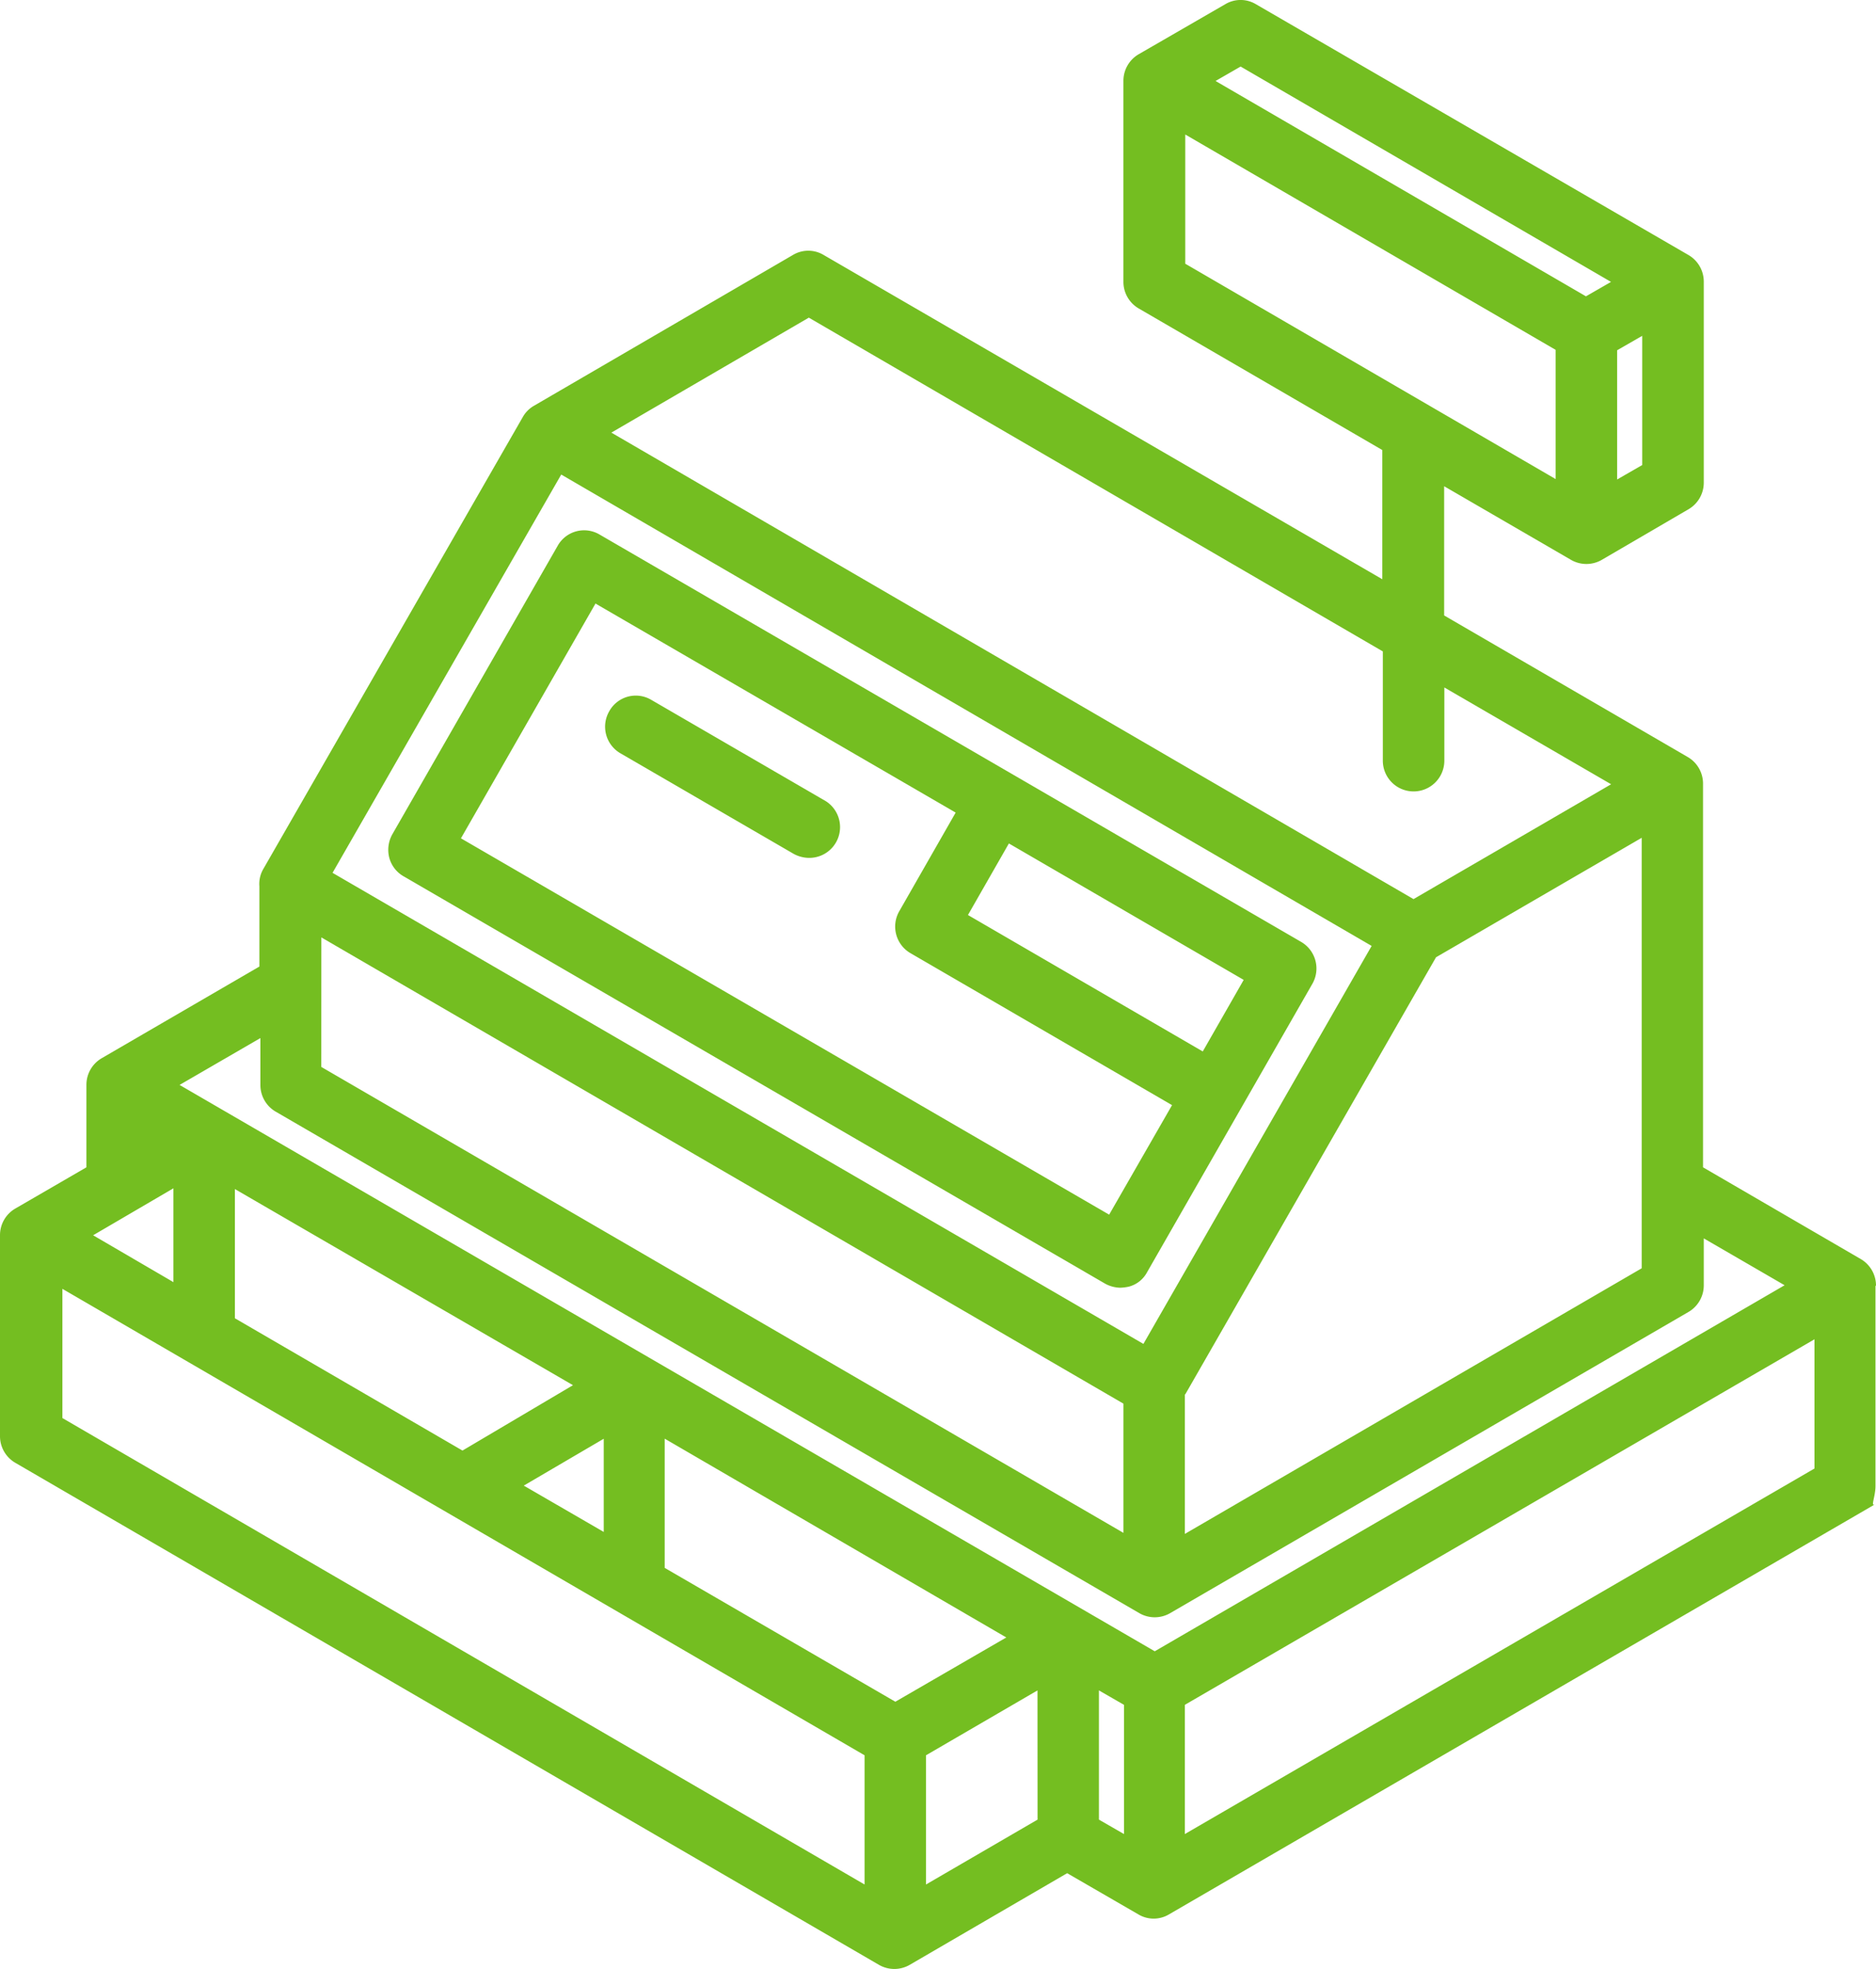 <svg xmlns="http://www.w3.org/2000/svg" viewBox="0 0 61 64">
  <g transform="translate(0.2 0.025)" fill="#74be21">
    <path d="M60.8,41.767a1,1,0,0,0-.5-.87l-5.124-2.979V25.45a1,1,0,0,0-.5-.87l-7.918-4.6v-4.2l4.125,2.393a1,1,0,0,0,1,0L54.7,16.53a1,1,0,0,0,.5-.87V9.133a1,1,0,0,0-.5-.87L40.639.113a.971.971,0,0,0-1,0L36.829,1.736h0a1,1,0,0,0-.5.87V9.133a1,1,0,0,0,.5.87l7.918,4.6v4.2L26.582,8.263a.971.971,0,0,0-1,0l-8.417,4.9a.969.969,0,0,0-.366.368h0L8.367,28.212a.963.963,0,0,0-.133.569v2.611L3.11,34.37a1,1,0,0,0-.5.87v2.678L.3,39.257a1,1,0,0,0-.5.87v6.527a1,1,0,0,0,.5.87l28.08,16.317a1,1,0,0,0,1,0L34.5,60.862,36.813,62.2a.971.971,0,0,0,1,0L60.783,48.863c-.183.117,0-.218,0-.586v-6.51ZM52.383,15.56v-4.2l.815-.469v4.2ZM40.14,2.138l12.044,7-.815.469-12.044-7Zm-1.8,2.209,12.044,7v4.2l-12.044-7Zm0,40.951L46.494,31.09l6.687-3.883V41.2L38.326,49.834V45.3ZM26.1,10.3,44.764,21.149V24.7a1,1,0,1,0,2,0V22.321l5.423,3.146L45.762,29.2,19.679,14.037Zm-8.051,5.1L44.4,30.722,36.979,43.658,10.613,28.346Zm-7.8,15.045L36.33,45.6v4.2L10.247,34.655ZM18.431,45l-3.593,2.125-7.4-4.3v-4.2Zm1,4.77-2.6-1.506,2.6-1.523ZM5.439,38.6V41.65L2.828,40.127ZM27.913,61.23,1.829,46.068v-4.2L27.913,57.03Zm1-5.941-7.5-4.351v-4.2L32.521,53.2Zm4.624,3.832L29.909,61.23v-4.2l3.626-2.109Zm2.811.469-.815-.469v-4.2l.815.469Zm1-5.941L5.639,35.24l2.628-1.523V35.24a1,1,0,0,0,.5.87l28.08,16.3a1,1,0,0,0,1,0L54.7,42.621a1,1,0,0,0,.5-.87V40.228l2.628,1.523ZM58.8,47.708,38.326,59.59v-4.2L58.8,43.508Zm0,0" transform="translate(0 0)"/>
    <path d="M105.743,117.719a1,1,0,0,0-.366-1.372L82.57,103.109a.986.986,0,0,0-1.364.368l-5.373,9.372a1.031,1.031,0,0,0-.1.77.989.989,0,0,0,.466.6l22.806,13.238a1.061,1.061,0,0,0,.5.134,1.649,1.649,0,0,0,.266-.033.941.941,0,0,0,.6-.469Zm-3.56,2.192-7.635-4.435,1.331-2.326,7.635,4.435Zm-3.044,5.305L78.062,112.983l4.375-7.631,11.711,6.795-1.83,3.2a1,1,0,0,0,.366,1.372l8.5,4.937Zm0,0" transform="translate(-63.274 -85.759)"/>
    <path d="M125.195,138.473l-5.623-3.263a.986.986,0,0,0-1.364.368,1,1,0,0,0,.366,1.372l5.623,3.263a1.061,1.061,0,0,0,.5.134,1,1,0,0,0,.5-1.874Zm0,0" transform="translate(-98.596 -112.487)"/>
  </g>
</svg>
